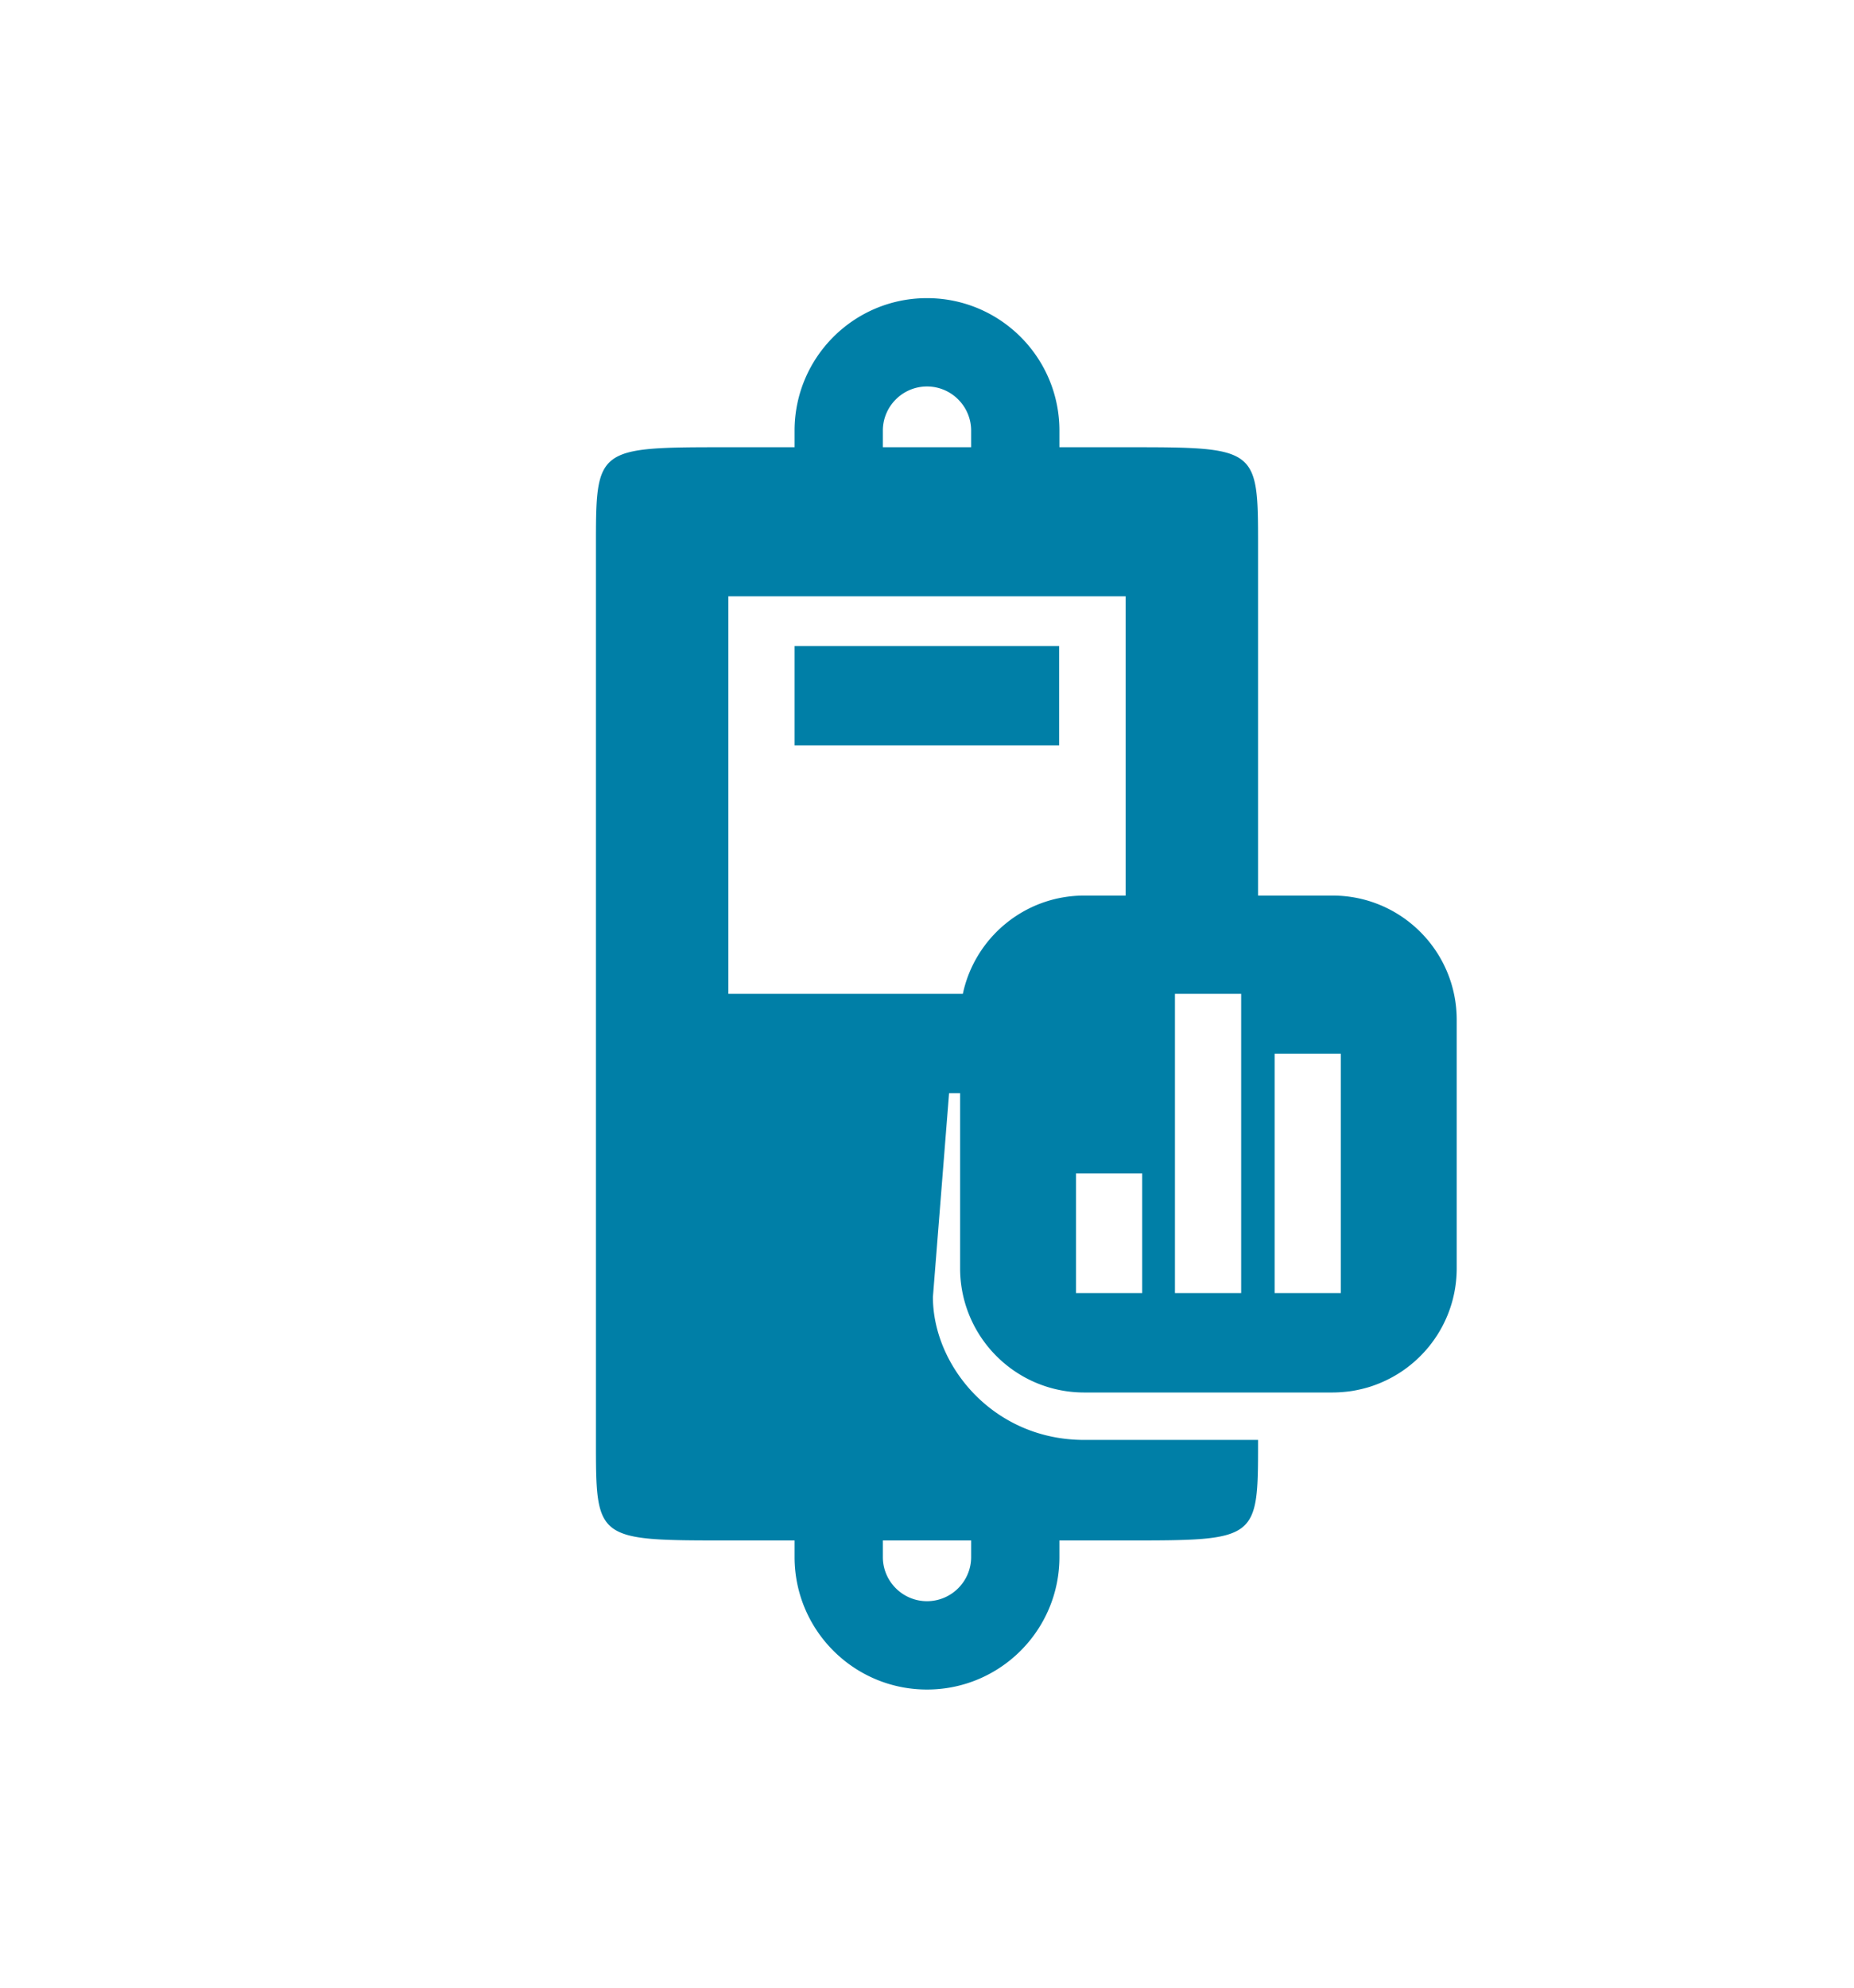 <?xml version="1.0" encoding="UTF-8"?>
<svg xmlns="http://www.w3.org/2000/svg" viewBox="0 0 476.22 510.236">
  <path fill="#141412" d="M272.053 191.336h-67.959v-25.51h67.959v25.51zm102.119 70.445v63.78c0 11.052-5.624 20.79-14.165 26.511a32.07 32.07 0 0 1-2.094 1.283 31.99 31.99 0 0 1-3.807 1.823c-.13.052-.259.104-.39.154-.66.254-1.328.492-2.008.703l-.02.006a31.987 31.987 0 0 1-2.48.648c-.691.153-1.387.292-2.094.399l-.037.004c-.688.104-1.385.178-2.086.237a32.507 32.507 0 0 1-2.708.123h-63.78a32.046 32.046 0 0 1-4.856-.368 31.746 31.746 0 0 1-15.428-6.915 31.898 31.898 0 0 1-10.957-18.181 32.043 32.043 0 0 1-.648-6.427v-44.933h-2.834l-4.151 52.31c0 17.612 15.49 36.69 38.875 36.69h44.645v.291c0 25.513 0 25.513-34.015 25.513h-17.007v4.255c0 18.786-15.229 34.016-34.016 34.016s-34.016-15.229-34.016-34.016v-4.255h-17.008c-34.015 0-34.015 0-34.015-25.513V140.315c0-25.513 0-25.513 34.015-25.513h17.008v-4.255c0-18.786 15.229-34.015 34.015-34.015 18.788 0 34.017 15.229 34.017 34.015v4.255h17.007c34.015 0 34.015 0 34.015 25.513v89.576h19.135c17.611 0 31.888 14.277 31.888 31.89zM226.77 114.802h22.678v-4.255c0-6.251-5.087-11.338-11.34-11.338-6.251 0-11.338 5.086-11.338 11.338v4.255zm0 280.63v4.255c0 6.252 5.087 11.338 11.339 11.338 6.252 0 11.339-5.086 11.339-11.338v-4.255H226.77zm20.545-140.314c3.064-14.413 15.861-25.227 31.188-25.227h10.63v-76.817H187.085v102.044h60.23zm46.07 46.091h-17.009v30.729h17.009v-30.729zm25.42-46.093h-17.008v76.82h17.008v-76.82zm25.603 76.82V270.48h-17.007v61.456h17.007z" style="fill: #007fa7;"></path>
</svg>
